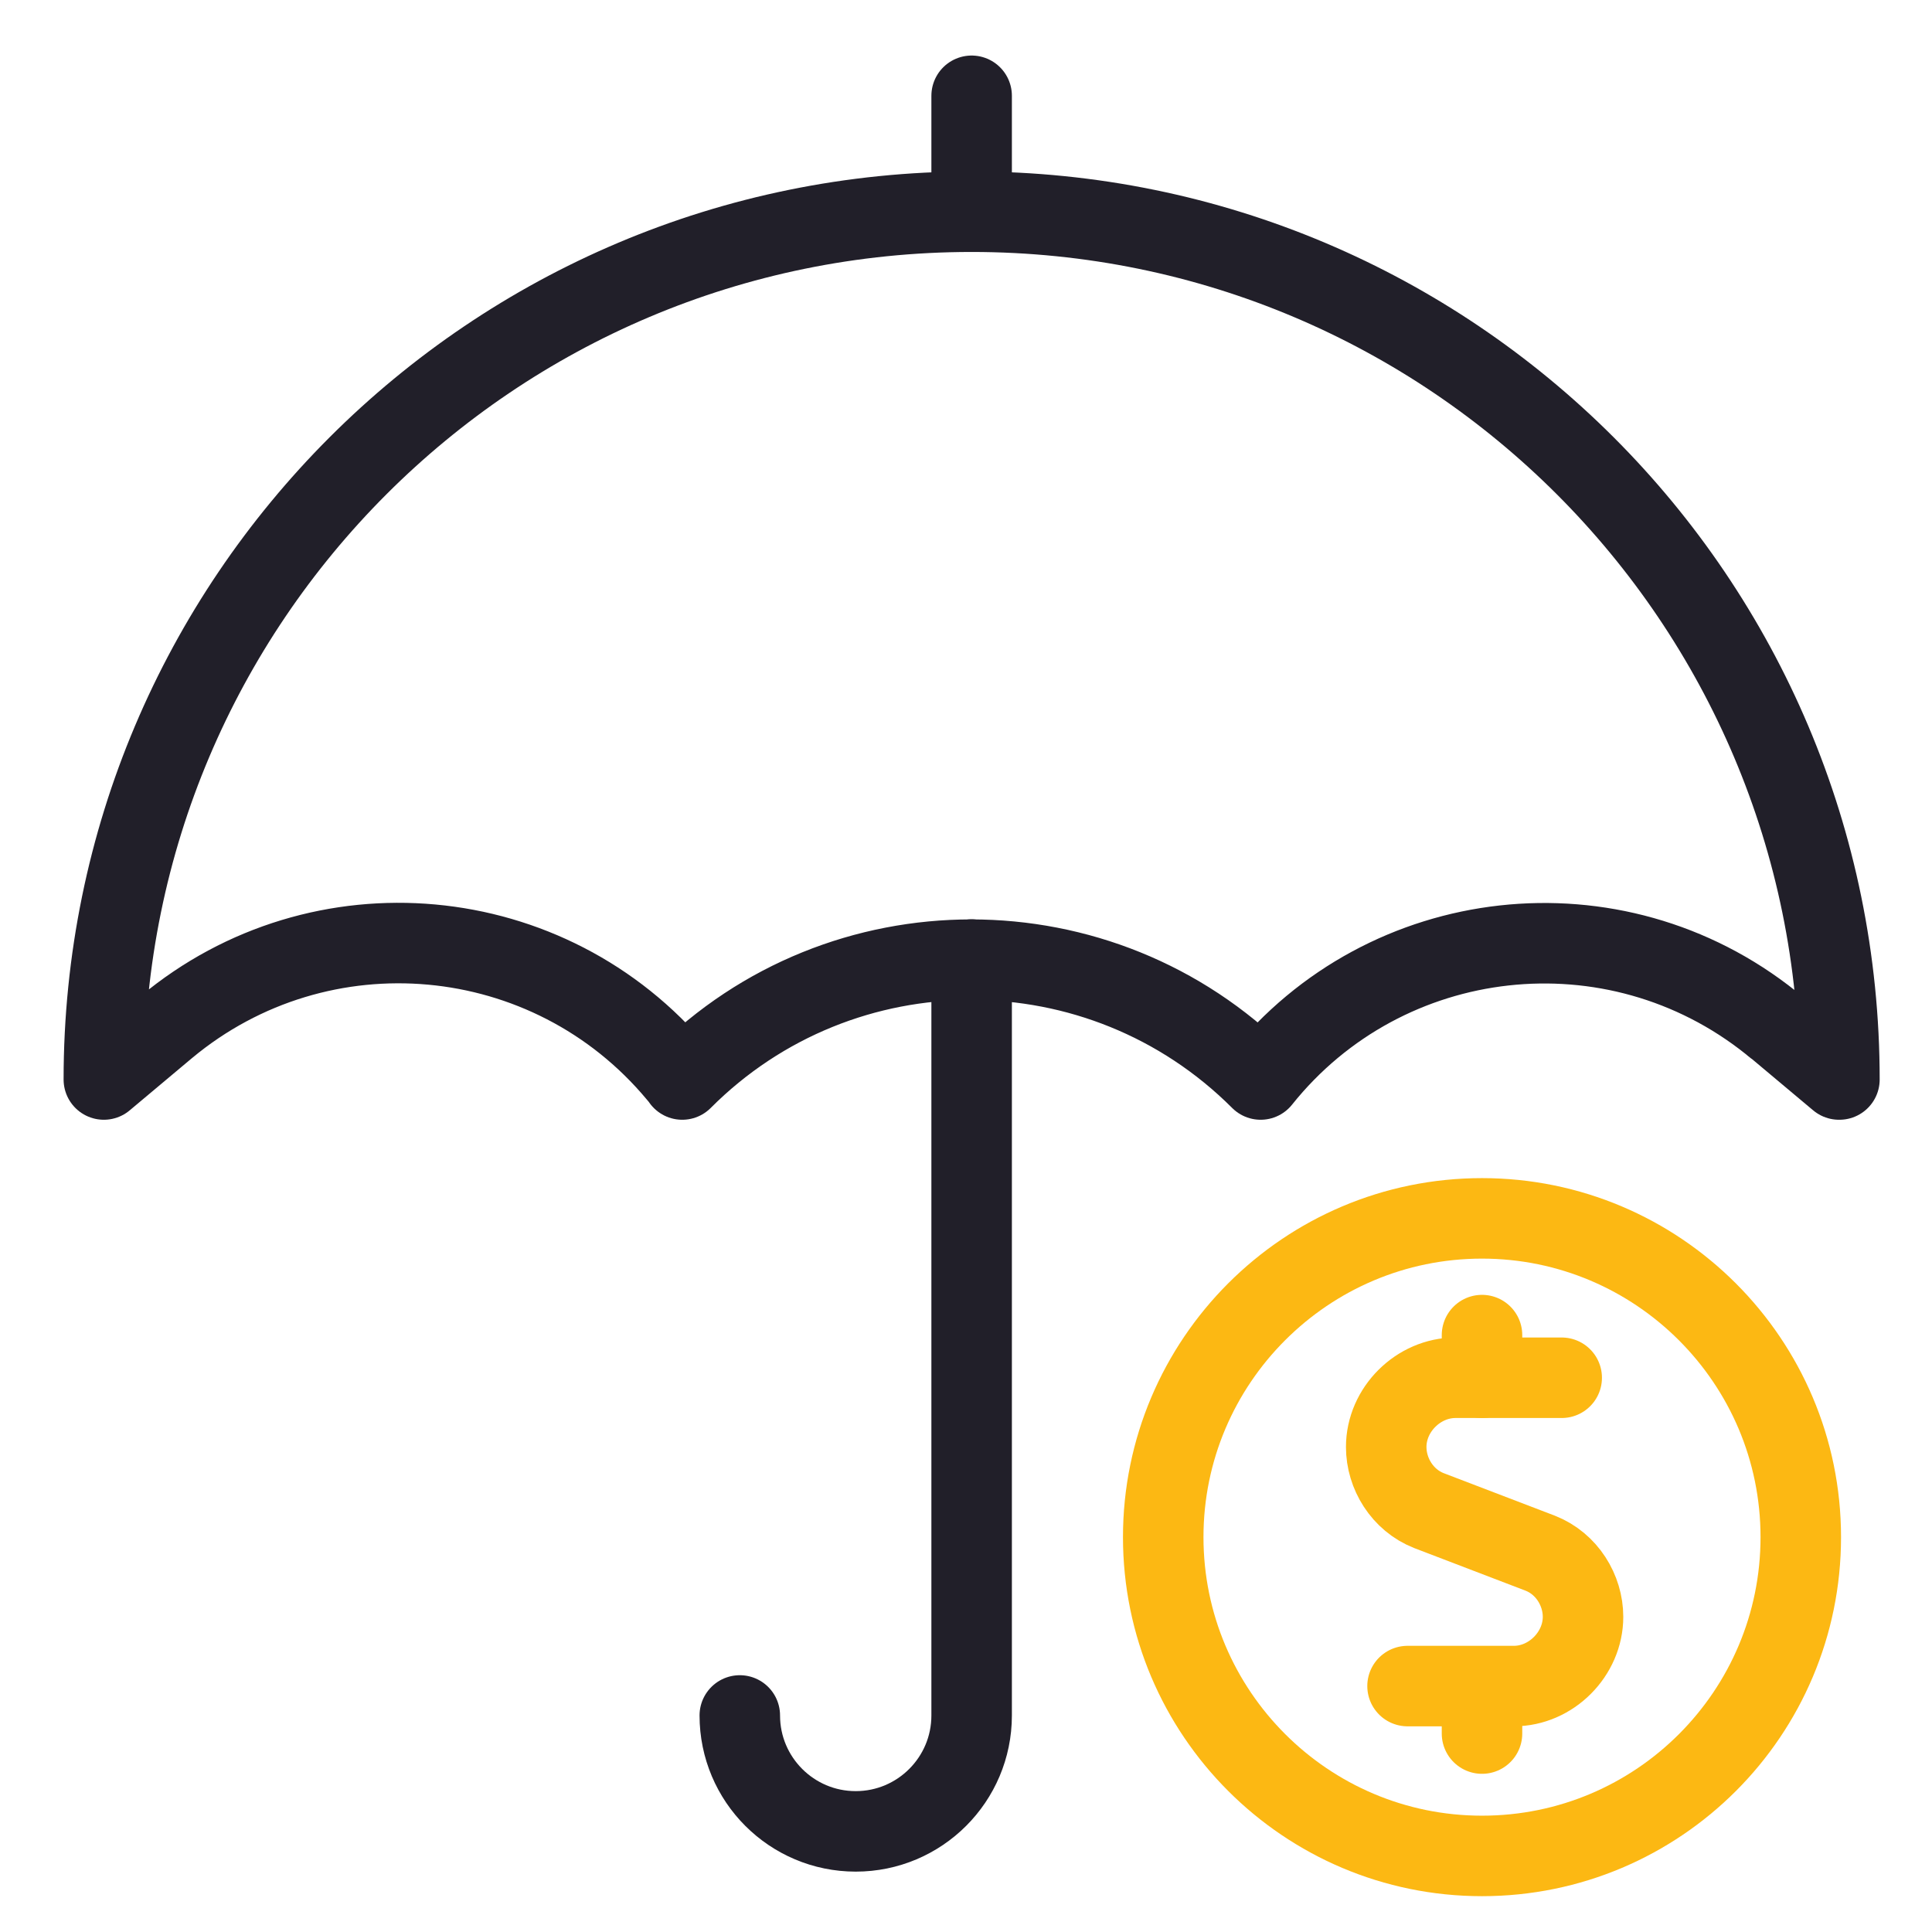 <?xml version="1.0" encoding="UTF-8"?><svg id="Layer_1" xmlns="http://www.w3.org/2000/svg" viewBox="0 0 48 48"><defs><style>.cls-1{stroke-width:0px;}.cls-1,.cls-2,.cls-3{fill:none;}.cls-2{stroke:#fcb813;}.cls-2,.cls-3{stroke-linecap:round;stroke-linejoin:round;stroke-width:2px;}.cls-3{stroke:#211f29;}</style></defs><rect class="cls-1" y="0" width="48" height="48"/><path class="cls-3" d="m45.7,26.82c0-11.91-9.65-21.56-21.56-21.56S2.58,14.91,2.58,26.82l1.55-1.3c3.83-3.19,9.52-2.67,12.71,1.16.04.05.08.09.11.14,3.96-3.97,10.4-3.97,14.37,0,0,0,0,0,0,0,3.11-3.89,8.79-4.52,12.68-1.41.05.04.09.08.14.11l1.55,1.3Z"/><path class="cls-3" d="m24.14,23.84v18.78c0,1.59-1.29,2.88-2.88,2.88s-2.88-1.29-2.88-2.88"/><path class="cls-3" d="m24.14,5.26v-2.88"/><path class="cls-2" d="m38.8,34.23h-2.64c-.92,0-1.72.79-1.72,1.72,0,.66.4,1.32,1.06,1.58l2.77,1.06c.66.26,1.06.92,1.06,1.58,0,.92-.79,1.72-1.72,1.72h-2.64"/><path class="cls-2" d="m36.82,34.23v-1.06"/><path class="cls-2" d="m36.82,43.07v-.92"/><path class="cls-2" d="m36.82,46.11c4.38,0,7.92-3.55,7.92-7.92s-3.55-7.92-7.92-7.92-7.92,3.55-7.92,7.92,3.55,7.92,7.92,7.92Z"/></svg>